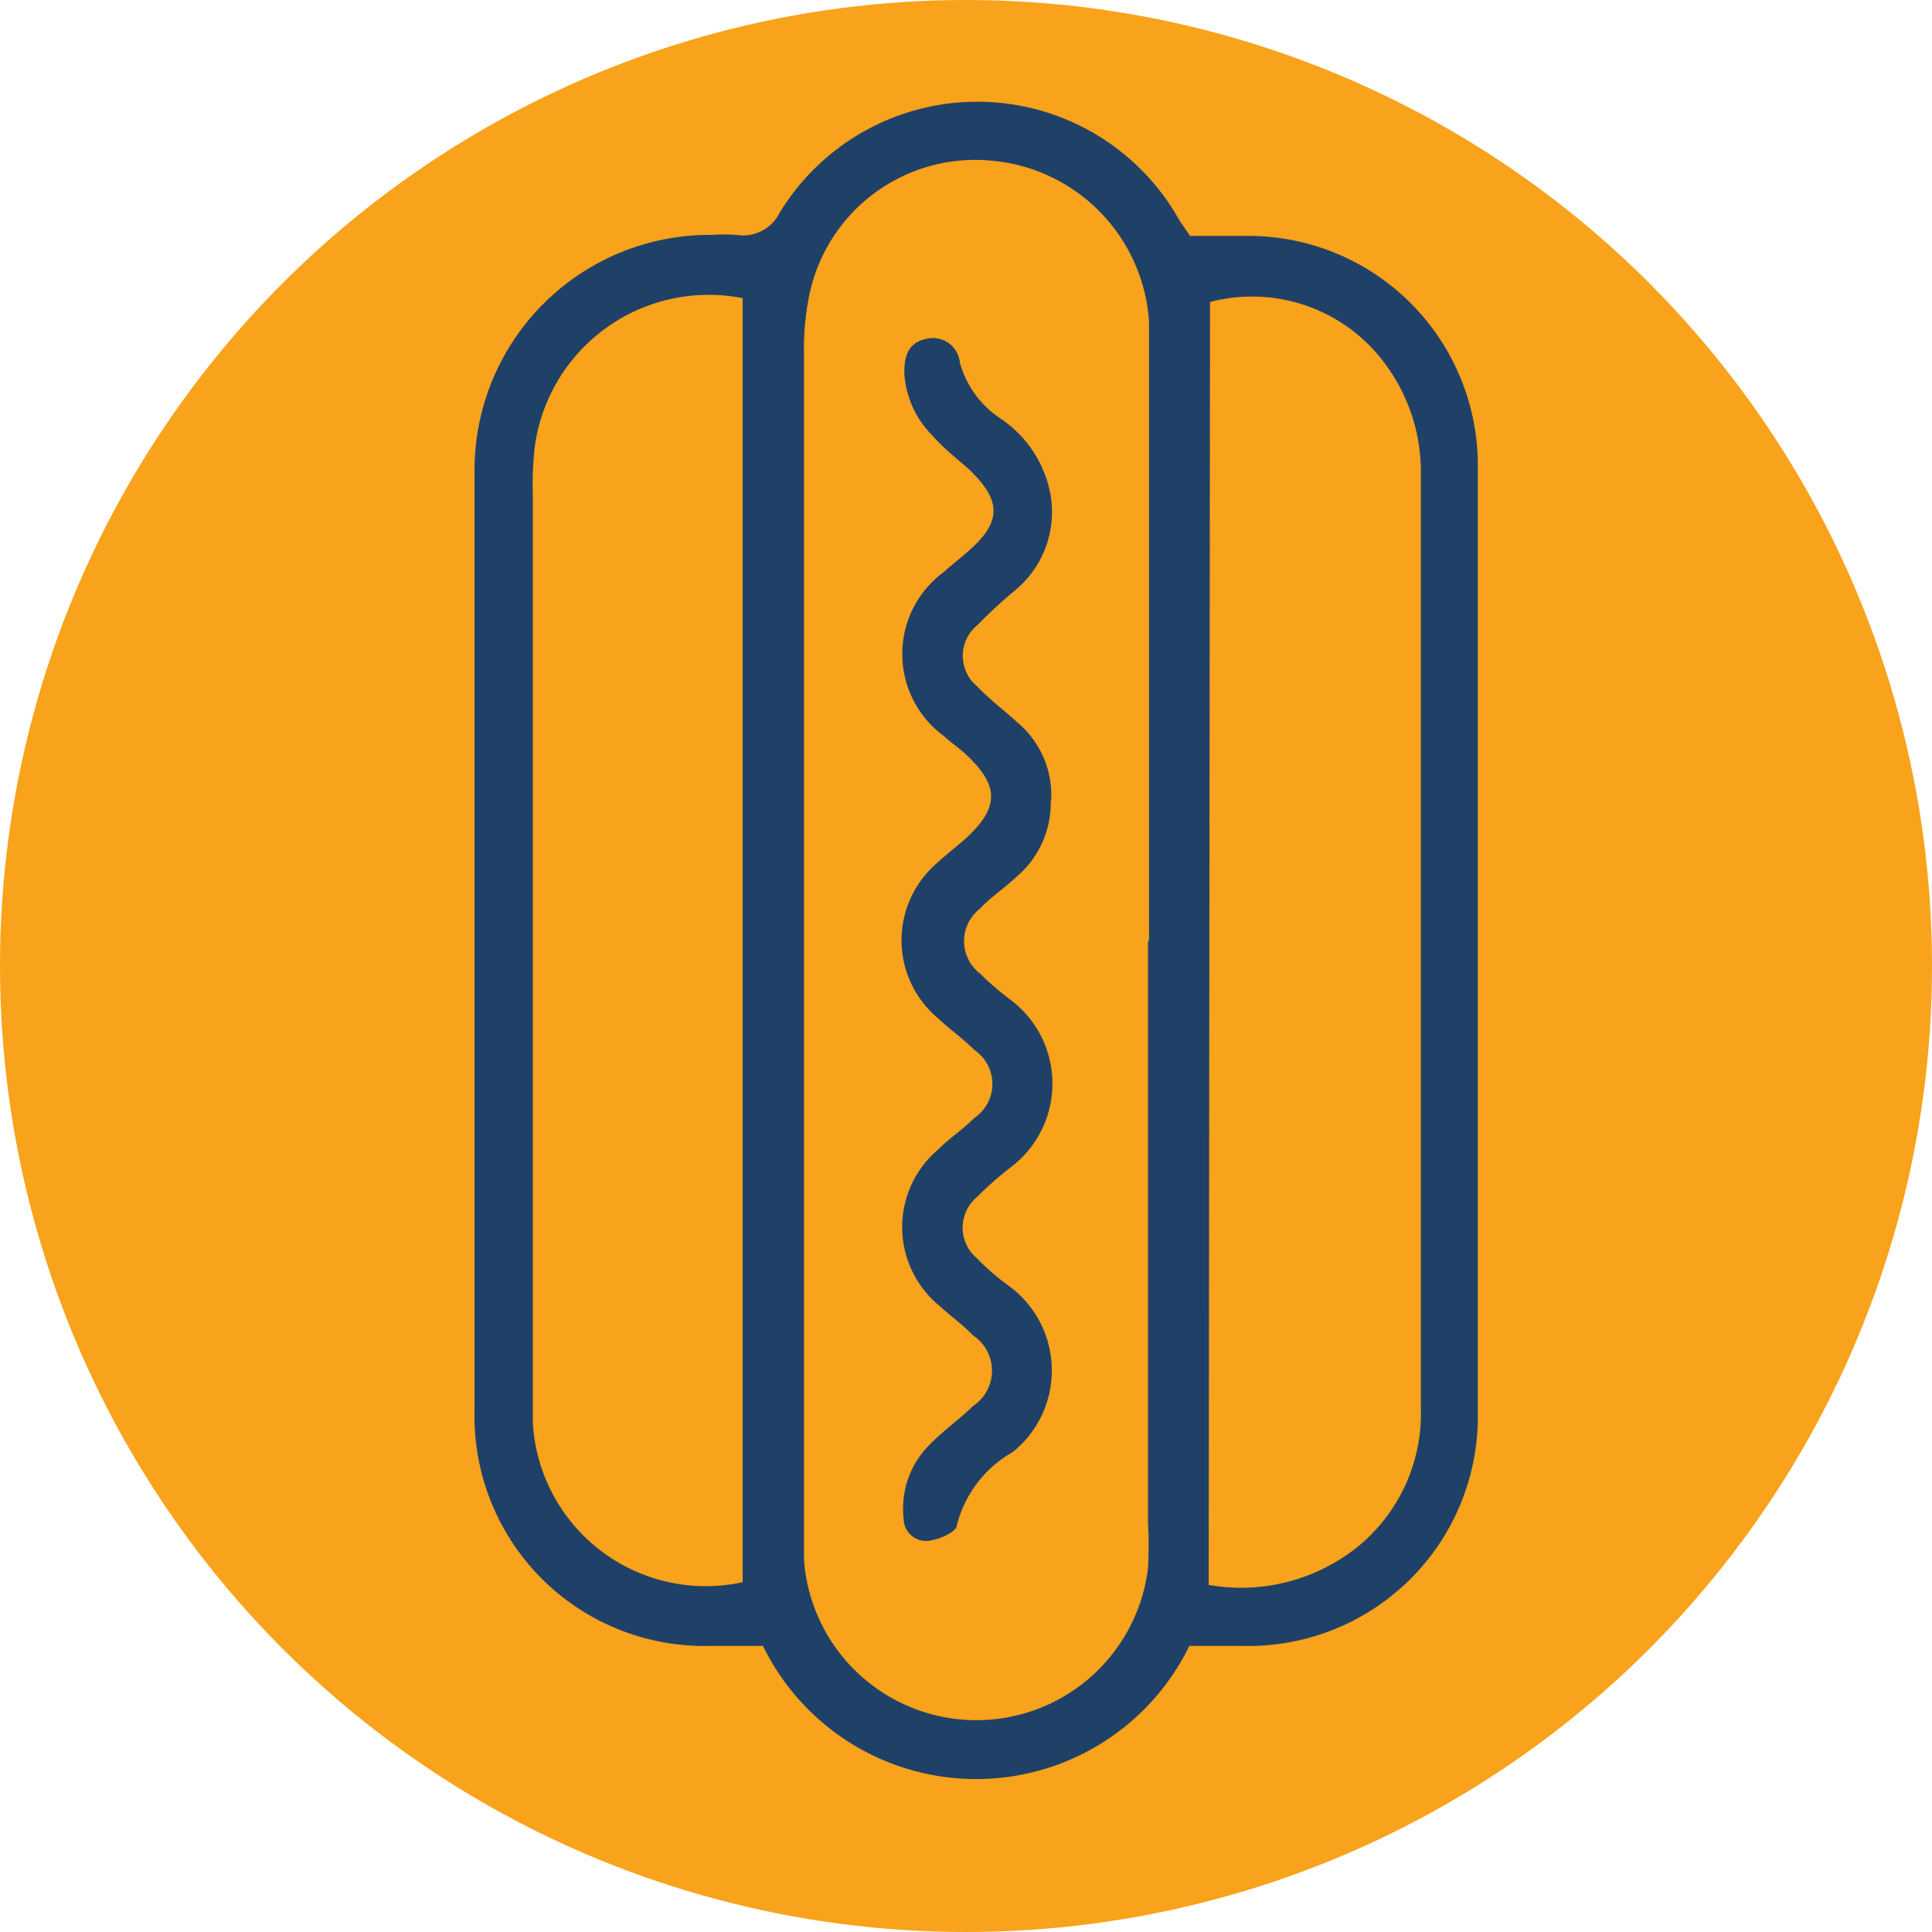 <svg xmlns="http://www.w3.org/2000/svg" viewBox="0 0 57 57"><defs><style>.cls-1{fill:#f9a21b;}.cls-2{fill:#1f4168;}</style></defs><g id="Capa_2" data-name="Capa 2"><g id="Capa_1-2" data-name="Capa 1"><circle class="cls-1" cx="28.5" cy="28.5" r="28.5"/><path class="cls-2" d="M35.09,48.56a7,7,0,0,1-12.58,0c-.48,0-1,0-1.59,0A6.78,6.78,0,0,1,14,41.64c0-9.24,0-18.48,0-27.71a6.94,6.94,0,0,1,7-7,5.9,5.9,0,0,1,.73,0A1.2,1.2,0,0,0,23,6.28a6.83,6.83,0,0,1,11.74.12c.09.17.22.33.37.56h1.67a6.77,6.77,0,0,1,6.82,6.86q0,13.91,0,27.83a6.77,6.77,0,0,1-6.9,6.91ZM33.9,27.76V10.83c0-.45,0-.89,0-1.33a5.1,5.1,0,0,0-4.65-4.76,5,5,0,0,0-5.38,4,7.9,7.9,0,0,0-.15,1.68q0,17.31,0,34.6c0,.32,0,.64,0,1a5.1,5.1,0,0,0,10.15.24,11.68,11.68,0,0,0,0-1.33V27.76Zm1.76,19A5.5,5.5,0,0,0,40,45.68a5.07,5.07,0,0,0,1.92-4.12q0-8.1,0-16.21c0-3.79,0-7.58,0-11.37a5.33,5.33,0,0,0-1-3.17,4.87,4.87,0,0,0-5.22-1.9ZM21.93,8.8a5.18,5.18,0,0,0-6.15,4.36,9.85,9.85,0,0,0-.06,1.44V40.87c0,.37,0,.73,0,1.09a5.11,5.11,0,0,0,6.19,4.72V8.8Z"/><path class="cls-2" d="M31,23.6a2.86,2.86,0,0,1-1,2.26c-.35.33-.76.6-1.09.95a1.21,1.21,0,0,0,0,1.91,8.7,8.7,0,0,0,.92.79,3.09,3.09,0,0,1,0,4.92,10.37,10.37,0,0,0-1,.88,1.18,1.18,0,0,0,0,1.82,6.88,6.88,0,0,0,.91.79,3.09,3.09,0,0,1,.14,4.92A3.46,3.46,0,0,0,28.23,45c0,.2-.54.43-.85.46a.66.66,0,0,1-.72-.66,2.65,2.65,0,0,1,.79-2.2c.39-.4.86-.73,1.26-1.12a1.25,1.25,0,0,0,0-2.08c-.31-.32-.67-.58-1-.88a3,3,0,0,1-.05-4.59c.34-.34.75-.61,1.09-.95a1.21,1.21,0,0,0,0-2c-.34-.34-.74-.62-1.09-.95a3,3,0,0,1,0-4.58c.27-.25.56-.47.83-.71,1-.92,1-1.56,0-2.49-.21-.19-.44-.35-.65-.54a3,3,0,0,1,0-4.83c.24-.22.5-.41.74-.63,1-.87.95-1.51,0-2.41-.36-.32-.75-.62-1.08-1a2.84,2.84,0,0,1-.82-1.84c0-.49.11-.89.64-1a.8.8,0,0,1,1,.7,2.91,2.91,0,0,0,1.17,1.63A3.45,3.45,0,0,1,31,14.63a3,3,0,0,1-1.08,2.81,14.21,14.21,0,0,0-1.08,1,1.17,1.17,0,0,0,0,1.82c.36.38.78.69,1.17,1.05a2.79,2.79,0,0,1,1,2.34Z"/></g></g></svg>